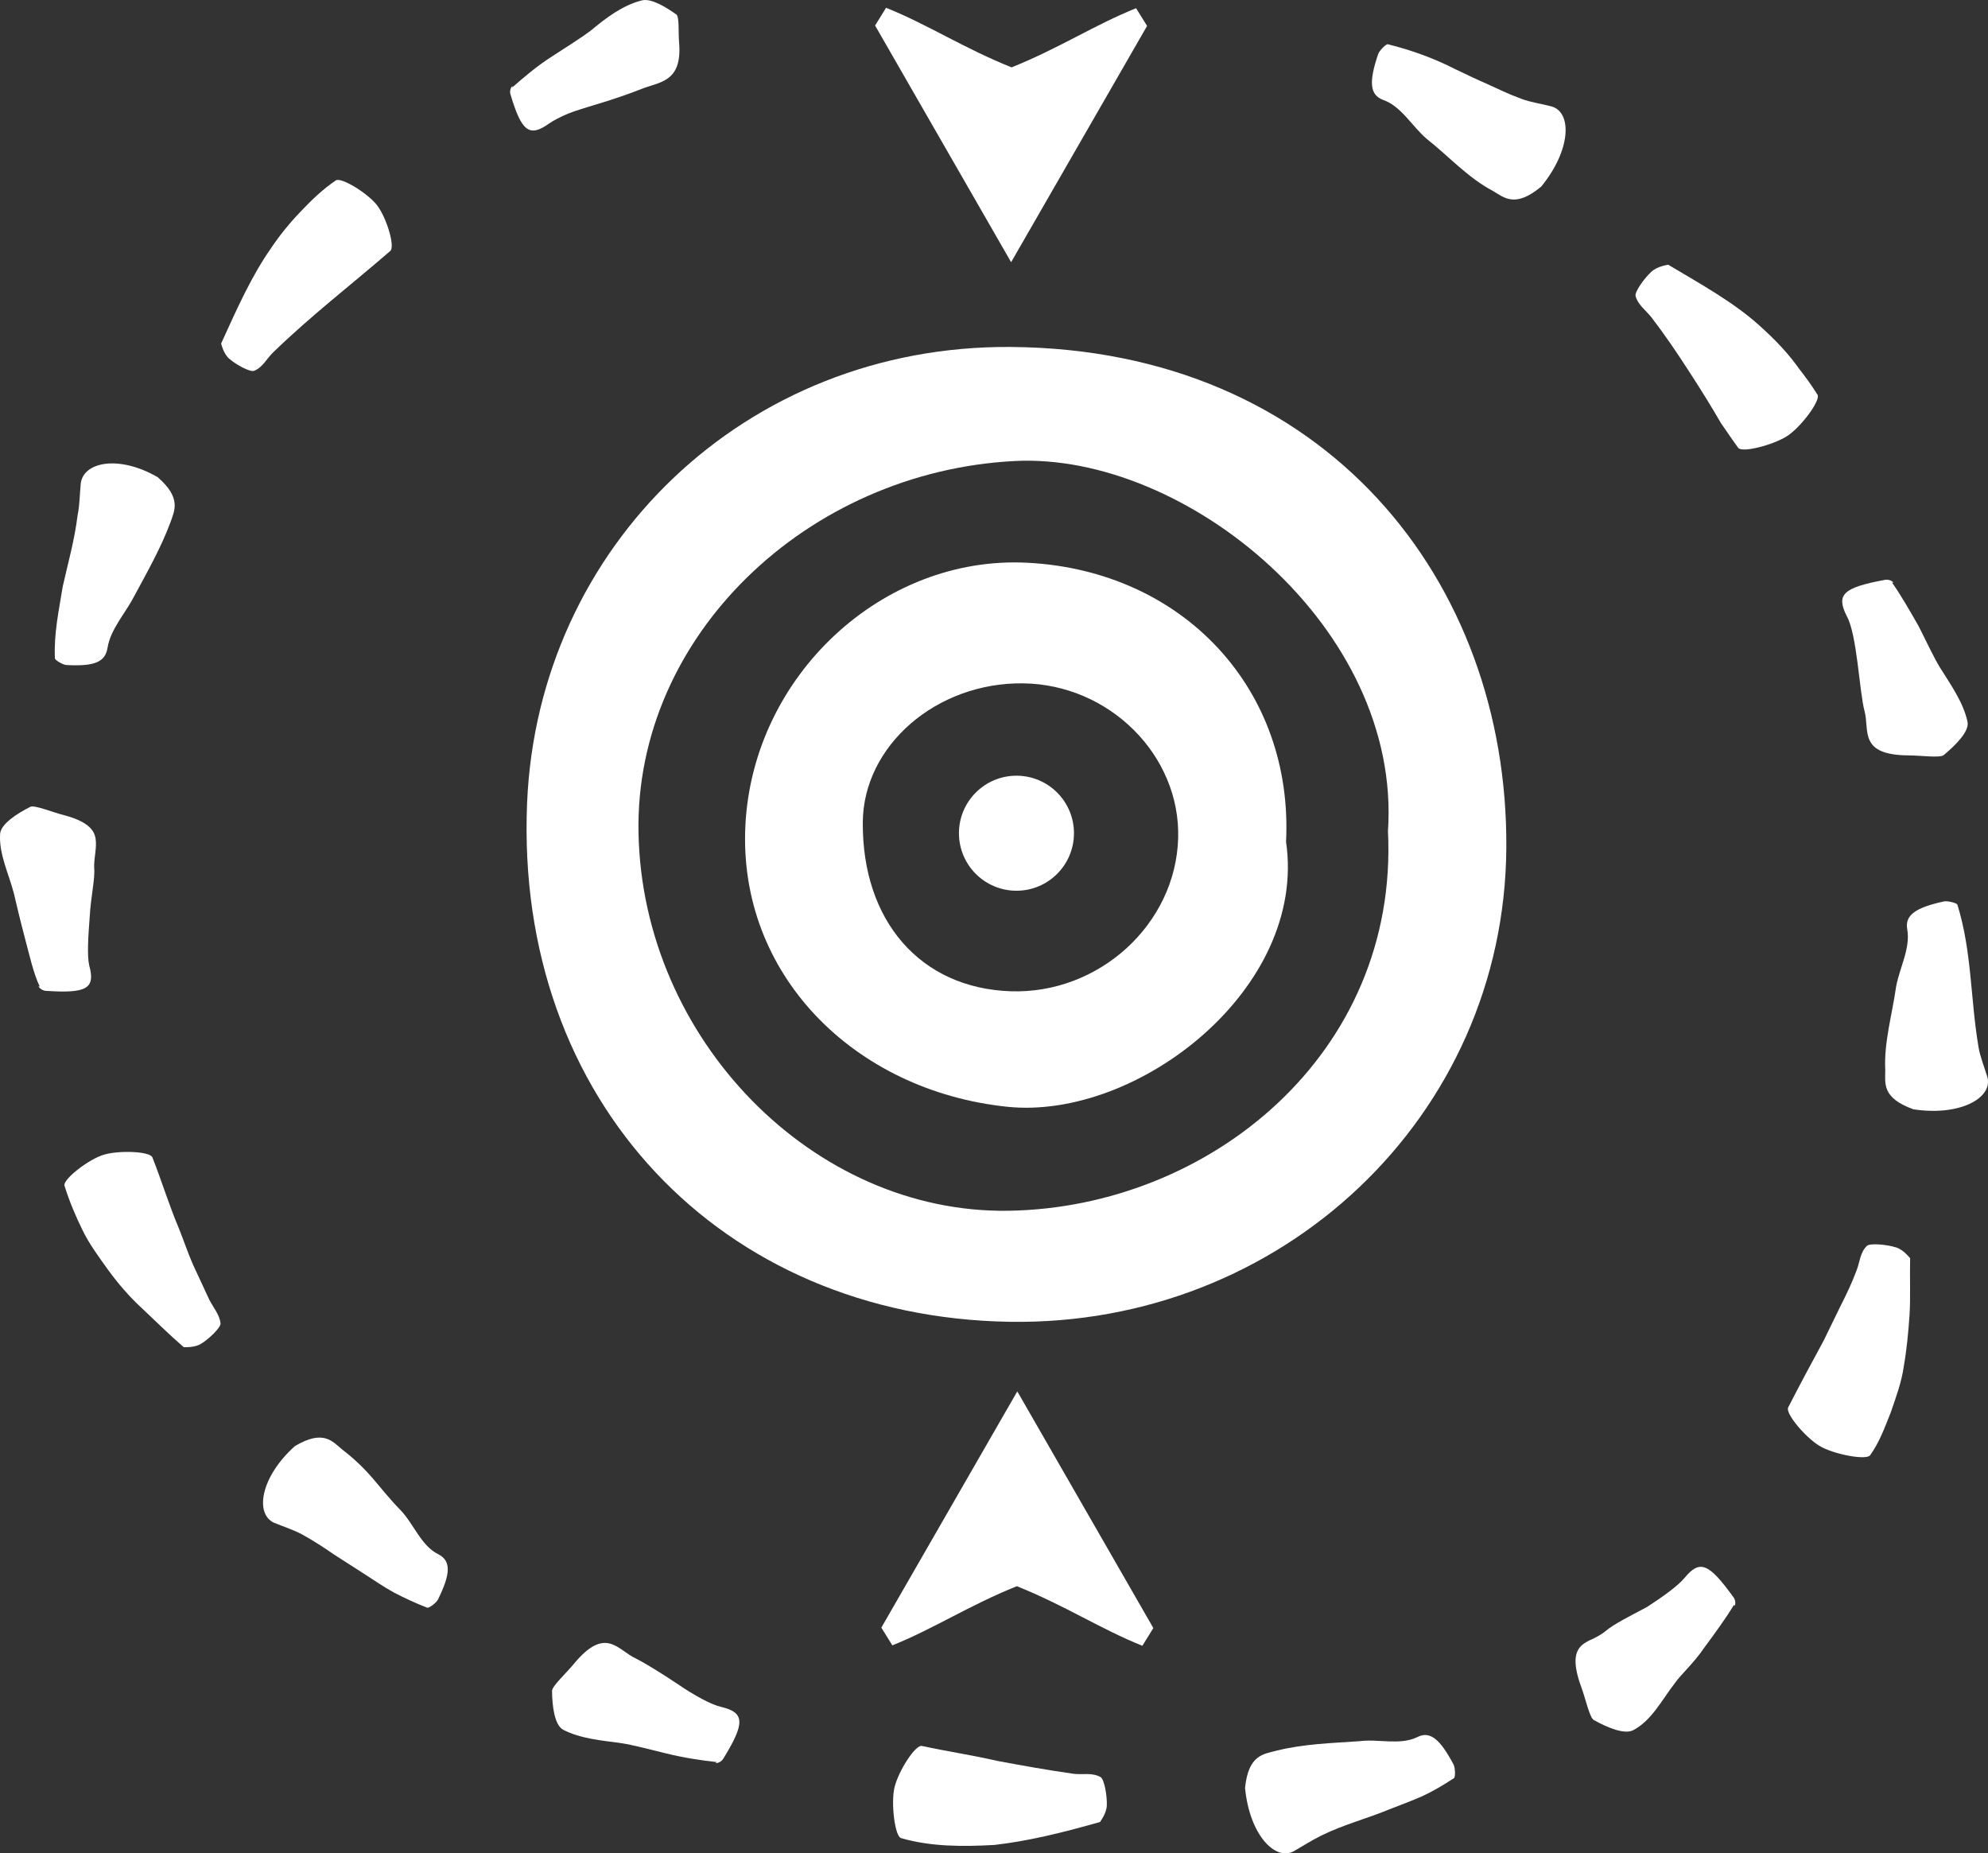 <?xml version="1.0" encoding="utf-8"?>
<!-- Generator: Adobe Illustrator 17.0.0, SVG Export Plug-In . SVG Version: 6.00 Build 0)  -->
<!DOCTYPE svg PUBLIC "-//W3C//DTD SVG 1.1//EN" "http://www.w3.org/Graphics/SVG/1.1/DTD/svg11.dtd">
<svg version="1.1" id="Livello_1" xmlns="http://www.w3.org/2000/svg" xmlns:xlink="http://www.w3.org/1999/xlink" x="0px" y="0px"
	 width="106.578px" height="99.35px" viewBox="0 0 106.578 99.35" enable-background="new 0 0 106.578 99.35" xml:space="preserve">
<rect x="0" y="0" width="106.578" height="99.35" fill="#333333" stroke="none"/>
<g>
	<g>
		<g>
			<path fill="#FFFFFF" d="M11.854,18.416c0.882-1.943,1.64-3.63,2.676-5.111c0.469-0.703,1.005-1.356,1.588-1.964
				c0.58-0.611,1.186-1.197,1.884-1.669c0.279-0.197,1.755,0.704,2.241,1.369c0.498,0.681,0.951,2.189,0.676,2.416
				c-2.067,1.79-4.262,3.479-6.259,5.417c-0.354,0.332-0.568,0.819-1.039,1.004c-0.207,0.082-0.969-0.327-1.337-0.653
				C11.973,18.95,11.876,18.464,11.854,18.416z"/>
			<path fill="#FFFFFF" d="M8.453,25.578c1.297,1.131,0.898,1.797,0.675,2.448c-0.51,1.364-1.24,2.645-1.95,3.964
				c-0.467,0.9-1.257,1.744-1.415,2.748c-0.122,0.743-0.692,0.994-2.201,0.911c-0.189-0.01-0.613-0.259-0.618-0.359
				c-0.062-1.34,0.217-2.58,0.418-3.844c0.277-1.244,0.633-2.468,0.801-3.845c0.112-0.531,0.11-1.106,0.165-1.672
				C4.454,24.771,6.342,24.363,8.453,25.578z"/>
			<path fill="#FFFFFF" d="M27.462,4.689c0.573-0.509,1.358-1.18,2.173-1.69c0.808-0.524,1.58-1.013,2.021-1.347
				c0.835-0.695,1.716-1.367,2.749-1.63c0.512-0.129,1.303,0.363,1.854,0.755c0.169,0.12,0.1,0.961,0.147,1.486
				c0.191,2.202-1.101,2.116-2.073,2.529c-0.515,0.203-1.474,0.546-2.471,0.836c-0.493,0.156-0.996,0.298-1.421,0.468
				c-0.42,0.181-0.773,0.364-1.004,0.525c-1.068,0.765-1.483,0.415-2.074-1.575C27.28,4.763,27.532,4.492,27.462,4.689z"/>
		</g>
		<g>
			<path fill="#FFFFFF" d="M9.853,72.218c-0.814-0.703-1.512-1.402-2.217-2.063c-0.716-0.657-1.306-1.352-1.845-2.088
				c-0.491-0.69-1.014-1.384-1.379-2.15c-0.376-0.762-0.702-1.549-0.954-2.355c-0.112-0.325,1.293-1.427,2.12-1.668
				c0.826-0.239,2.462-0.178,2.593,0.148c0.496,1.262,0.894,2.565,1.425,3.822c0.254,0.633,0.471,1.288,0.746,1.915l0.867,1.868
				c0.212,0.431,0.558,0.809,0.615,1.294c0.018,0.218-0.614,0.832-1.044,1.093C10.416,72.254,9.908,72.21,9.853,72.218z"/>
			<path fill="#FFFFFF" d="M15.814,77.515c1.528-0.903,2.003-0.25,2.542,0.195c0.592,0.453,1.131,0.964,1.622,1.531
				c0.487,0.571,0.96,1.167,1.488,1.703c0.714,0.734,1.103,1.919,2.04,2.376c0.681,0.358,0.659,1.033-0.025,2.422
				c-0.086,0.175-0.484,0.475-0.576,0.439c-0.621-0.238-1.209-0.514-1.778-0.809c-0.56-0.307-1.078-0.666-1.611-1.009
				c-0.536-0.344-1.071-0.688-1.612-1.035c-0.527-0.367-1.076-0.722-1.672-1.054c-0.474-0.264-1.031-0.434-1.556-0.653
				C13.65,81.126,13.979,79.157,15.814,77.515z"/>
			<path fill="#FFFFFF" d="M2.136,52.896c-0.343-0.709-0.558-1.703-0.81-2.645c-0.249-0.942-0.461-1.84-0.586-2.378
				c-0.272-1.04-0.807-2.108-0.734-3.178c0.043-0.53,0.91-1.085,1.619-1.445c0.218-0.11,1.153,0.279,1.756,0.433
				c1.273,0.333,1.669,0.774,1.743,1.271c0.08,0.496-0.099,1.055-0.075,1.575c0.056,0.547-0.182,1.565-0.238,2.592
				c-0.079,1.026-0.148,2.069-0.032,2.616c0.355,1.261-0.135,1.526-2.325,1.377C2.144,53.093,1.967,52.761,2.136,52.896z"/>
		</g>
		<g>
			<path fill="#FFFFFF" d="M58.974,97.668c-2.069,0.589-3.854,1.023-5.662,1.231c-1.673,0.091-3.394,0.104-5.008-0.368
				c-0.328-0.087-0.555-1.893-0.343-2.741c0.217-0.869,1.11-2.266,1.461-2.199c1.342,0.293,2.7,0.492,4.051,0.804
				c1.356,0.255,2.725,0.498,4.102,0.693c0.482,0.052,0.995-0.08,1.434,0.179c0.193,0.115,0.351,1.005,0.328,1.519
				C59.317,97.22,58.998,97.617,58.974,97.668z"/>
			<path fill="#FFFFFF" d="M66.748,95.842c0.18-1.778,0.99-1.811,1.67-1.992c1.449-0.367,2.95-0.408,4.459-0.512
				c1.004-0.136,2.18,0.234,3.1-0.218c0.678-0.344,1.209,0.078,1.948,1.464c0.093,0.174,0.107,0.679,0.024,0.734
				c-0.559,0.364-1.125,0.704-1.708,0.972c-0.587,0.253-1.179,0.48-1.774,0.707c-1.185,0.491-2.406,0.798-3.642,1.405
				c-0.493,0.243-0.965,0.546-1.455,0.829C68.369,99.785,66.99,98.36,66.748,95.842z"/>
			<path fill="#FFFFFF" d="M38.43,94.458c-0.765-0.083-1.783-0.231-2.718-0.466c-0.936-0.232-1.822-0.459-2.371-0.544
				c-1.074-0.151-2.211-0.238-3.15-0.724c-0.459-0.253-0.59-1.253-0.595-2.084c-0.003-0.251,0.753-0.945,1.157-1.433
				c1.722-2.091,2.365-0.742,3.333-0.305c0.496,0.251,1.372,0.79,2.243,1.372c0.867,0.591,1.781,1.102,2.335,1.226
				c1.284,0.303,1.277,0.882,0.108,2.781C38.605,94.549,38.232,94.545,38.43,94.458z"/>
		</g>
		<g>
			<path fill="#FFFFFF" d="M102.403,67.446c-0.023,1.066,0.026,2.083-0.031,3.037c-0.065,0.952-0.152,1.868-0.31,2.771
				c-0.121,0.85-0.418,1.65-0.697,2.457c-0.314,0.792-0.604,1.597-1.104,2.296c-0.192,0.291-2-0.05-2.745-0.516
				c-0.763-0.479-1.822-1.745-1.649-2.047c0.614-1.199,1.256-2.395,1.909-3.596l0.901-1.85c0.313-0.615,0.61-1.238,0.851-1.886
				c0.179-0.448,0.189-0.974,0.558-1.327c0.163-0.155,1.069-0.075,1.561,0.082C102.061,66.999,102.36,67.41,102.403,67.446z"/>
			<path fill="#FFFFFF" d="M102.578,59.464c-1.709-0.613-1.506-1.402-1.508-2.105c-0.075-1.498,0.371-2.968,0.581-4.467
				c0.186-1.018,0.78-2.062,0.597-3.08c-0.133-0.755,0.444-1.16,1.968-1.491c0.193-0.042,0.689,0.082,0.723,0.176
				c0.784,2.553,0.685,4.983,1.132,7.645c0.094,0.533,0.316,1.071,0.48,1.616C106.826,58.861,105.071,59.845,102.578,59.464z"/>
			<path fill="#FFFFFF" d="M92.966,86.016c-0.396,0.667-1.006,1.507-1.597,2.305c-0.559,0.832-1.26,1.441-1.587,1.914
				c-0.674,0.869-1.226,1.979-2.2,2.499c-0.469,0.277-1.439-0.138-2.145-0.537c-0.216-0.123-0.437-1.152-0.663-1.759
				c-0.469-1.285-0.351-1.872,0-2.215c0.176-0.172,0.41-0.283,0.654-0.387c0.234-0.118,0.465-0.247,0.659-0.41
				c0.406-0.349,1.297-0.802,2.205-1.278c0.841-0.546,1.673-1.142,2.02-1.567c0.811-0.977,1.283-0.816,2.627,1.05
				C93.133,85.899,92.96,86.228,92.966,86.016z"/>
		</g>
		<g>
			<path fill="#FFFFFF" d="M89.432,14.189c1.838,1.095,3.478,2.002,4.846,3.22c0.86,0.774,1.623,1.534,2.342,2.6l-0.182-0.258
				c0.359,0.452,0.695,0.921,1,1.408c0.187,0.297-0.905,1.768-1.656,2.234c-0.771,0.477-2.393,0.891-2.596,0.613
				c-0.252-0.347-0.498-0.7-0.739-1.058l-0.18-0.256c-0.488-0.85-1.129-1.884-1.744-2.825c-0.621-0.964-1.275-1.925-1.98-2.846
				c-0.296-0.382-0.732-0.668-0.859-1.157c-0.056-0.216,0.471-0.957,0.857-1.305C88.865,14.266,89.379,14.208,89.432,14.189z"/>
			<path fill="#FFFFFF" d="M82.625,10.003c-1.405,1.165-1.982,0.588-2.59,0.232c-1.328-0.7-2.357-1.847-3.542-2.787
				c-0.79-0.664-1.359-1.749-2.34-2.091c-0.719-0.269-0.779-0.957-0.268-2.459c0.064-0.189,0.423-0.548,0.519-0.525
				c1.288,0.319,2.487,0.759,3.609,1.332c0.57,0.273,1.142,0.547,1.734,0.806c0.585,0.269,1.172,0.551,1.812,0.785
				c0.506,0.192,1.089,0.267,1.633,0.413C84.284,6.03,84.231,8.043,82.625,10.003z"/>
			<path fill="#FFFFFF" d="M101.427,31.219c0.448,0.631,0.963,1.521,1.447,2.374c0.433,0.869,0.83,1.701,1.123,2.181
				c0.582,0.929,1.252,1.866,1.482,2.909c0.119,0.516-0.645,1.27-1.278,1.796c-0.195,0.161-1.23,0.016-1.876,0.014
				c-2.698-0.016-2.093-1.339-2.362-2.358c-0.285-1.043-0.398-4.12-0.959-5.113c-0.582-1.159-0.191-1.525,2.061-1.941
				C101.384,31.025,101.621,31.311,101.427,31.219z"/>
		</g>
	</g>
	<g>
		<path fill="#FFFFFF" d="M54.128,70.855c-15.455-0.245-26.539-11.841-25.87-27.809c0.576-13.751,11.697-24.554,25.934-24.447
			c16.871,0.127,26.665,12.561,26.563,26.866C80.653,59.868,68.698,71.087,54.128,70.855z M74.41,44.556
			c0.741-10.908-10.851-20.311-20.009-19.843c-11.121,0.568-20.373,9.378-20.17,19.93c0.212,11.062,9.373,20.435,19.856,20.26
			C64.837,64.723,74.99,56.488,74.41,44.556z"/>
		<path fill="#FFFFFF" d="M68.946,45.121c1.147,7.87-7.962,14.942-14.955,14.207c-8.239-0.866-14.429-7.129-14.03-15.082
			c0.402-8.019,7.339-14.481,15.116-14.08C63.448,30.597,69.347,36.958,68.946,45.121z M54.852,36.631
			c-4.647-0.059-8.568,3.336-8.597,7.445c-0.038,5.303,3.1,8.894,7.917,9.061c4.747,0.164,8.862-3.594,8.99-8.211
			C63.286,40.489,59.479,36.689,54.852,36.631z"/>
		<circle fill="#FFFFFF" cx="54.493" cy="44.665" r="3.083"/>
		<path fill="#FFFFFF" d="M54.538,74.585c0,0-5.029,8.732-7.289,12.665c0.2,0.32,0.39,0.63,0.59,0.95
			c2.229-0.895,4.122-2.147,6.682-3.174v0.006c2.58,1.034,4.48,2.292,6.722,3.191c0.196-0.317,0.392-0.634,0.588-0.951
			C59.569,83.34,57.286,79.363,54.538,74.585z"/>
		<path fill="#FFFFFF" d="M54.207,14.055c0,0,5.029-8.732,7.289-12.665c-0.2-0.32-0.39-0.63-0.59-0.95
			c-2.229,0.895-4.122,2.147-6.682,3.174V3.608c-2.58-1.034-4.48-2.292-6.722-3.191c-0.196,0.317-0.392,0.634-0.588,0.951
			C49.176,5.299,51.459,9.277,54.207,14.055z"/>
	</g>
</g>
</svg>
